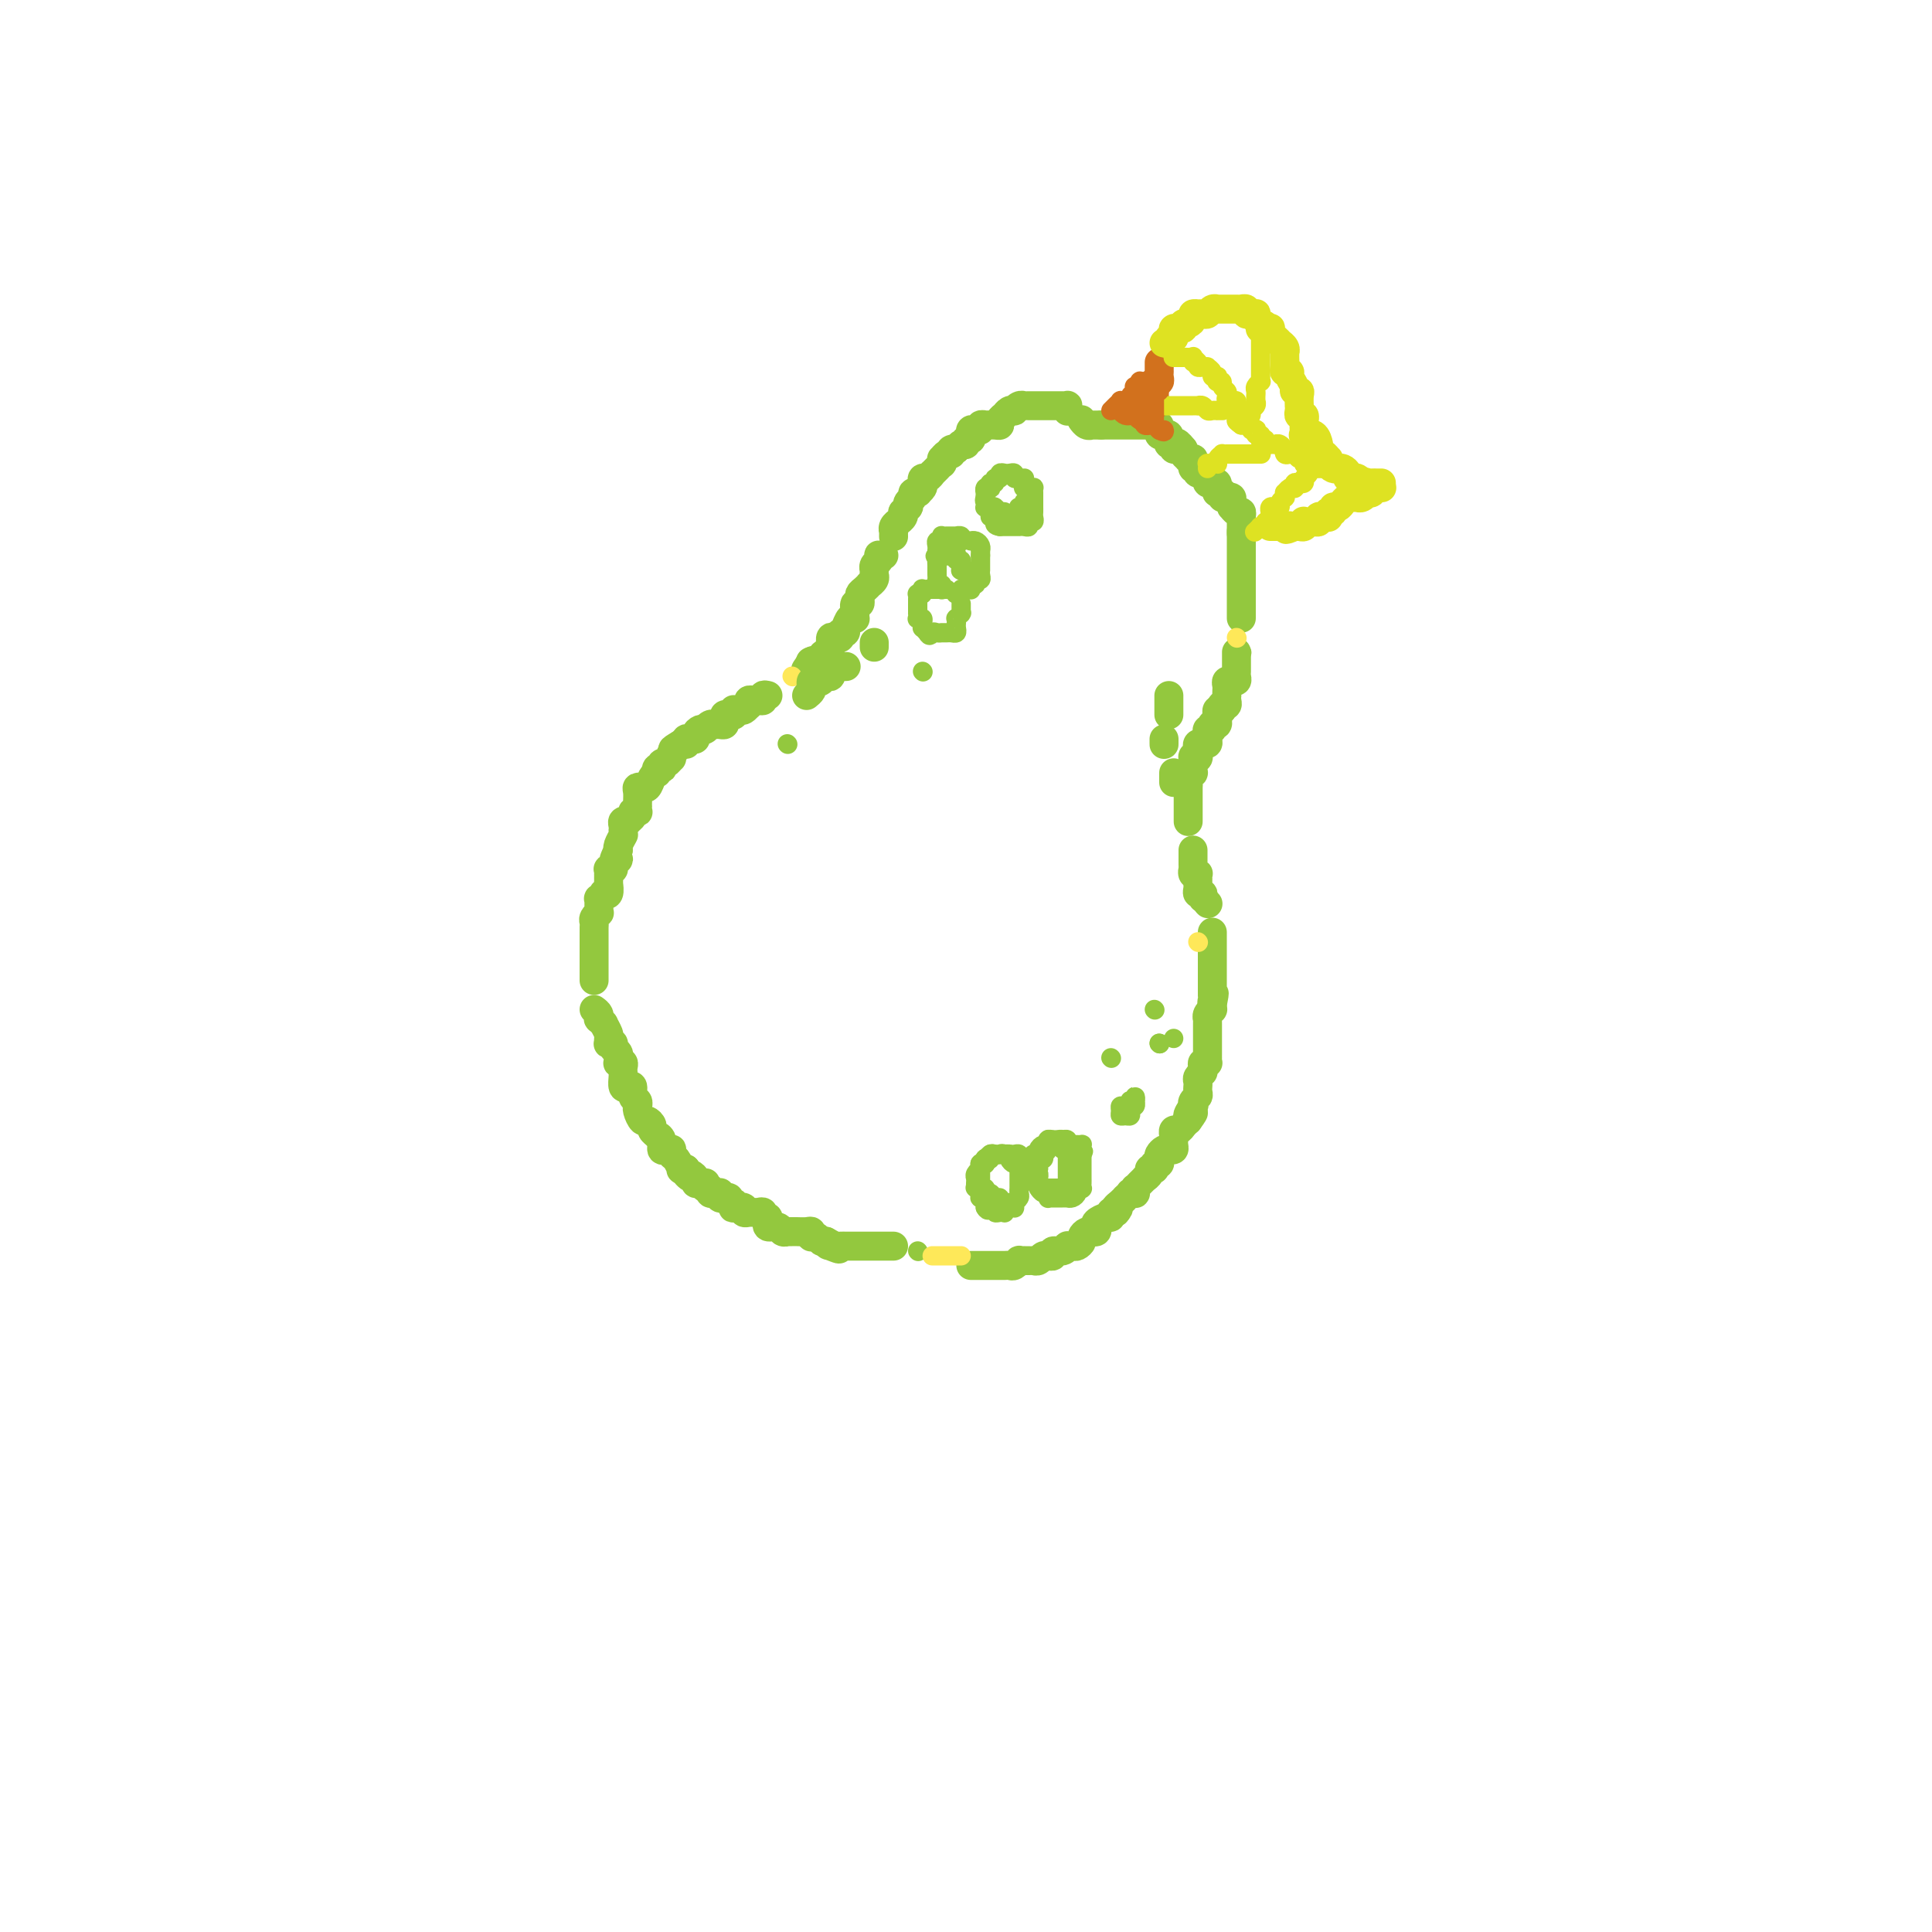 <svg viewBox='0 0 400 400' version='1.1' xmlns='http://www.w3.org/2000/svg' xmlns:xlink='http://www.w3.org/1999/xlink'><g fill='none' stroke='#93C83E' stroke-width='6' stroke-linecap='round' stroke-linejoin='round'><path d='M221,85c0.006,0.113 0.013,0.226 0,0c-0.013,-0.226 -0.045,-0.793 0,-1c0.045,-0.207 0.166,-0.056 0,0c-0.166,0.056 -0.619,0.015 -1,0c-0.381,-0.015 -0.690,-0.004 -1,0c-0.310,0.004 -0.622,0.001 -1,0c-0.378,-0.001 -0.822,-0.000 -1,0c-0.178,0.000 -0.090,0.000 0,0c0.090,-0.000 0.183,-0.000 0,0c-0.183,0.000 -0.640,0.000 -1,0c-0.360,-0.000 -0.622,-0.000 -1,0c-0.378,0.000 -0.871,0.000 -1,0c-0.129,-0.000 0.106,-0.001 0,0c-0.106,0.001 -0.554,0.004 -1,0c-0.446,-0.004 -0.889,-0.015 -1,0c-0.111,0.015 0.111,0.056 0,0c-0.111,-0.056 -0.555,-0.207 -1,0c-0.445,0.207 -0.890,0.774 -1,1c-0.110,0.226 0.115,0.112 0,0c-0.115,-0.112 -0.571,-0.224 -1,0c-0.429,0.224 -0.833,0.782 -1,1c-0.167,0.218 -0.099,0.097 0,0c0.099,-0.097 0.229,-0.170 0,0c-0.229,0.170 -0.818,0.581 -1,1c-0.182,0.419 0.042,0.844 0,1c-0.042,0.156 -0.350,0.042 -1,0c-0.650,-0.042 -1.642,-0.012 -2,0c-0.358,0.012 -0.081,0.007 0,0c0.081,-0.007 -0.034,-0.016 0,0c0.034,0.016 0.216,0.056 0,0c-0.216,-0.056 -0.829,-0.208 -1,0c-0.171,0.208 0.099,0.778 0,1c-0.099,0.222 -0.566,0.097 -1,0c-0.434,-0.097 -0.833,-0.166 -1,0c-0.167,0.166 -0.101,0.566 0,1c0.101,0.434 0.237,0.901 0,1c-0.237,0.099 -0.847,-0.171 -1,0c-0.153,0.171 0.151,0.782 0,1c-0.151,0.218 -0.759,0.044 -1,0c-0.241,-0.044 -0.117,0.041 0,0c0.117,-0.041 0.227,-0.207 0,0c-0.227,0.207 -0.792,0.786 -1,1c-0.208,0.214 -0.059,0.061 0,0c0.059,-0.061 0.030,-0.031 0,0'/><path d='M198,93c-1.940,1.172 -1.290,0.103 -1,0c0.290,-0.103 0.221,0.761 0,1c-0.221,0.239 -0.594,-0.147 -1,0c-0.406,0.147 -0.845,0.828 -1,1c-0.155,0.172 -0.026,-0.165 0,0c0.026,0.165 -0.049,0.833 0,1c0.049,0.167 0.224,-0.167 0,0c-0.224,0.167 -0.847,0.833 -1,1c-0.153,0.167 0.166,-0.166 0,0c-0.166,0.166 -0.815,0.832 -1,1c-0.185,0.168 0.095,-0.163 0,0c-0.095,0.163 -0.565,0.818 -1,1c-0.435,0.182 -0.835,-0.109 -1,0c-0.165,0.109 -0.096,0.618 0,1c0.096,0.382 0.218,0.637 0,1c-0.218,0.363 -0.775,0.832 -1,1c-0.225,0.168 -0.116,0.034 0,0c0.116,-0.034 0.241,0.034 0,0c-0.241,-0.034 -0.848,-0.168 -1,0c-0.152,0.168 0.152,0.637 0,1c-0.152,0.363 -0.759,0.618 -1,1c-0.241,0.382 -0.116,0.890 0,1c0.116,0.110 0.224,-0.177 0,0c-0.224,0.177 -0.778,0.818 -1,1c-0.222,0.182 -0.111,-0.096 0,0c0.111,0.096 0.222,0.564 0,1c-0.222,0.436 -0.777,0.839 -1,1c-0.223,0.161 -0.112,0.081 0,0c0.112,-0.081 0.226,-0.161 0,0c-0.226,0.161 -0.793,0.565 -1,1c-0.207,0.435 -0.056,0.901 0,1c0.056,0.099 0.015,-0.169 0,0c-0.015,0.169 -0.004,0.776 0,1c0.004,0.224 0.001,0.064 0,0c-0.001,-0.064 -0.001,-0.032 0,0'/><path d='M183,115c-0.415,0.025 -0.829,0.049 -1,0c-0.171,-0.049 -0.098,-0.172 0,0c0.098,0.172 0.222,0.638 0,1c-0.222,0.362 -0.792,0.619 -1,1c-0.208,0.381 -0.056,0.886 0,1c0.056,0.114 0.016,-0.163 0,0c-0.016,0.163 -0.008,0.766 0,1c0.008,0.234 0.017,0.100 0,0c-0.017,-0.100 -0.060,-0.167 0,0c0.060,0.167 0.223,0.569 0,1c-0.223,0.431 -0.830,0.890 -1,1c-0.170,0.110 0.098,-0.128 0,0c-0.098,0.128 -0.562,0.622 -1,1c-0.438,0.378 -0.848,0.642 -1,1c-0.152,0.358 -0.044,0.812 0,1c0.044,0.188 0.026,0.109 0,0c-0.026,-0.109 -0.060,-0.250 0,0c0.060,0.250 0.213,0.891 0,1c-0.213,0.109 -0.792,-0.313 -1,0c-0.208,0.313 -0.045,1.360 0,2c0.045,0.640 -0.027,0.874 0,1c0.027,0.126 0.152,0.143 0,0c-0.152,-0.143 -0.581,-0.446 -1,0c-0.419,0.446 -0.830,1.640 -1,2c-0.170,0.360 -0.101,-0.113 0,0c0.101,0.113 0.234,0.814 0,1c-0.234,0.186 -0.833,-0.142 -1,0c-0.167,0.142 0.099,0.755 0,1c-0.099,0.245 -0.562,0.122 -1,0c-0.438,-0.122 -0.850,-0.243 -1,0c-0.150,0.243 -0.040,0.849 0,1c0.040,0.151 0.008,-0.153 0,0c-0.008,0.153 0.008,0.762 0,1c-0.008,0.238 -0.039,0.106 0,0c0.039,-0.106 0.147,-0.186 0,0c-0.147,0.186 -0.548,0.638 -1,1c-0.452,0.362 -0.956,0.633 -1,1c-0.044,0.367 0.373,0.830 0,1c-0.373,0.170 -1.535,0.049 -2,0c-0.465,-0.049 -0.232,-0.024 0,0'/><path d='M168,137c-2.337,3.359 -0.678,0.756 0,0c0.678,-0.756 0.375,0.335 0,1c-0.375,0.665 -0.821,0.904 -1,1c-0.179,0.096 -0.089,0.048 0,0'/><path d='M159,144c-0.447,-0.114 -0.894,-0.228 -1,0c-0.106,0.228 0.129,0.797 0,1c-0.129,0.203 -0.623,0.041 -1,0c-0.377,-0.041 -0.636,0.041 -1,0c-0.364,-0.041 -0.833,-0.203 -1,0c-0.167,0.203 -0.034,0.772 0,1c0.034,0.228 -0.033,0.114 0,0c0.033,-0.114 0.166,-0.228 0,0c-0.166,0.228 -0.632,0.797 -1,1c-0.368,0.203 -0.637,0.041 -1,0c-0.363,-0.041 -0.819,0.041 -1,0c-0.181,-0.041 -0.087,-0.204 0,0c0.087,0.204 0.168,0.776 0,1c-0.168,0.224 -0.584,0.098 -1,0c-0.416,-0.098 -0.834,-0.170 -1,0c-0.166,0.170 -0.082,0.582 0,1c0.082,0.418 0.163,0.843 0,1c-0.163,0.157 -0.569,0.046 -1,0c-0.431,-0.046 -0.886,-0.026 -1,0c-0.114,0.026 0.114,0.060 0,0c-0.114,-0.060 -0.569,-0.213 -1,0c-0.431,0.213 -0.837,0.792 -1,1c-0.163,0.208 -0.081,0.045 0,0c0.081,-0.045 0.163,0.027 0,0c-0.163,-0.027 -0.569,-0.152 -1,0c-0.431,0.152 -0.886,0.580 -1,1c-0.114,0.420 0.114,0.830 0,1c-0.114,0.170 -0.570,0.098 -1,0c-0.430,-0.098 -0.833,-0.222 -1,0c-0.167,0.222 -0.096,0.792 0,1c0.096,0.208 0.218,0.056 0,0c-0.218,-0.056 -0.777,-0.016 -1,0c-0.223,0.016 -0.112,0.008 0,0'/><path d='M141,154c-2.951,1.730 -1.329,1.056 -1,1c0.329,-0.056 -0.633,0.506 -1,1c-0.367,0.494 -0.137,0.921 0,1c0.137,0.079 0.181,-0.189 0,0c-0.181,0.189 -0.588,0.834 -1,1c-0.412,0.166 -0.829,-0.148 -1,0c-0.171,0.148 -0.098,0.757 0,1c0.098,0.243 0.219,0.119 0,0c-0.219,-0.119 -0.779,-0.235 -1,0c-0.221,0.235 -0.102,0.819 0,1c0.102,0.181 0.186,-0.042 0,0c-0.186,0.042 -0.642,0.351 -1,1c-0.358,0.649 -0.618,1.640 -1,2c-0.382,0.360 -0.887,0.089 -1,0c-0.113,-0.089 0.166,0.005 0,0c-0.166,-0.005 -0.776,-0.107 -1,0c-0.224,0.107 -0.060,0.425 0,1c0.060,0.575 0.017,1.408 0,2c-0.017,0.592 -0.009,0.942 0,1c0.009,0.058 0.017,-0.178 0,0c-0.017,0.178 -0.061,0.769 0,1c0.061,0.231 0.228,0.100 0,0c-0.228,-0.100 -0.849,-0.171 -1,0c-0.151,0.171 0.170,0.584 0,1c-0.170,0.416 -0.830,0.833 -1,1c-0.170,0.167 0.151,0.082 0,0c-0.151,-0.082 -0.772,-0.162 -1,0c-0.228,0.162 -0.061,0.566 0,1c0.061,0.434 0.017,0.899 0,1c-0.017,0.101 -0.008,-0.163 0,0c0.008,0.163 0.016,0.751 0,1c-0.016,0.249 -0.057,0.158 0,0c0.057,-0.158 0.211,-0.382 0,0c-0.211,0.382 -0.789,1.370 -1,2c-0.211,0.630 -0.057,0.900 0,1c0.057,0.100 0.016,0.028 0,0c-0.016,-0.028 -0.008,-0.014 0,0'/><path d='M128,176c-1.946,3.812 -0.311,2.341 0,2c0.311,-0.341 -0.701,0.449 -1,1c-0.299,0.551 0.116,0.865 0,1c-0.116,0.135 -0.763,0.091 -1,0c-0.237,-0.091 -0.063,-0.230 0,0c0.063,0.230 0.017,0.830 0,1c-0.017,0.170 -0.003,-0.091 0,0c0.003,0.091 -0.003,0.532 0,1c0.003,0.468 0.016,0.961 0,1c-0.016,0.039 -0.061,-0.378 0,0c0.061,0.378 0.226,1.550 0,2c-0.226,0.450 -0.845,0.176 -1,0c-0.155,-0.176 0.155,-0.255 0,0c-0.155,0.255 -0.774,0.843 -1,1c-0.226,0.157 -0.060,-0.116 0,0c0.060,0.116 0.012,0.623 0,1c-0.012,0.377 0.011,0.626 0,1c-0.011,0.374 -0.055,0.873 0,1c0.055,0.127 0.211,-0.120 0,0c-0.211,0.120 -0.789,0.605 -1,1c-0.211,0.395 -0.057,0.698 0,1c0.057,0.302 0.015,0.602 0,1c-0.015,0.398 -0.004,0.895 0,1c0.004,0.105 0.001,-0.180 0,0c-0.001,0.180 -0.000,0.827 0,1c0.000,0.173 0.000,-0.126 0,0c-0.000,0.126 -0.000,0.678 0,1c0.000,0.322 0.000,0.415 0,1c-0.000,0.585 -0.000,1.662 0,2c0.000,0.338 0.000,-0.064 0,0c-0.000,0.064 -0.000,0.595 0,1c0.000,0.405 0.000,0.683 0,1c-0.000,0.317 -0.000,0.673 0,1c0.000,0.327 0.000,0.623 0,1c-0.000,0.377 -0.000,0.833 0,1c0.000,0.167 0.000,0.045 0,0c-0.000,-0.045 -0.000,-0.013 0,0c0.000,0.013 0.000,0.006 0,0'/><path d='M123,209c0.414,0.300 0.828,0.600 1,1c0.172,0.400 0.102,0.898 0,1c-0.102,0.102 -0.238,-0.194 0,0c0.238,0.194 0.849,0.879 1,1c0.151,0.121 -0.157,-0.321 0,0c0.157,0.321 0.778,1.406 1,2c0.222,0.594 0.044,0.698 0,1c-0.044,0.302 0.044,0.802 0,1c-0.044,0.198 -0.222,0.096 0,0c0.222,-0.096 0.844,-0.184 1,0c0.156,0.184 -0.154,0.642 0,1c0.154,0.358 0.772,0.618 1,1c0.228,0.382 0.065,0.886 0,1c-0.065,0.114 -0.031,-0.163 0,0c0.031,0.163 0.061,0.765 0,1c-0.061,0.235 -0.212,0.103 0,0c0.212,-0.103 0.788,-0.178 1,0c0.212,0.178 0.059,0.608 0,1c-0.059,0.392 -0.026,0.744 0,1c0.026,0.256 0.044,0.415 0,1c-0.044,0.585 -0.152,1.595 0,2c0.152,0.405 0.562,0.203 1,0c0.438,-0.203 0.902,-0.409 1,0c0.098,0.409 -0.171,1.432 0,2c0.171,0.568 0.781,0.682 1,1c0.219,0.318 0.047,0.841 0,1c-0.047,0.159 0.030,-0.045 0,0c-0.030,0.045 -0.167,0.341 0,1c0.167,0.659 0.637,1.683 1,2c0.363,0.317 0.618,-0.073 1,0c0.382,0.073 0.891,0.610 1,1c0.109,0.390 -0.182,0.634 0,1c0.182,0.366 0.836,0.854 1,1c0.164,0.146 -0.163,-0.052 0,0c0.163,0.052 0.814,0.353 1,1c0.186,0.647 -0.095,1.641 0,2c0.095,0.359 0.564,0.084 1,0c0.436,-0.084 0.839,0.024 1,0c0.161,-0.024 0.081,-0.178 0,0c-0.081,0.178 -0.162,0.689 0,1c0.162,0.311 0.565,0.423 1,1c0.435,0.577 0.900,1.619 1,2c0.100,0.381 -0.165,0.103 0,0c0.165,-0.103 0.762,-0.029 1,0c0.238,0.029 0.119,0.015 0,0'/><path d='M142,242c1.968,2.868 0.386,1.539 0,1c-0.386,-0.539 0.422,-0.288 1,0c0.578,0.288 0.926,0.612 1,1c0.074,0.388 -0.125,0.840 0,1c0.125,0.160 0.573,0.028 1,0c0.427,-0.028 0.832,0.049 1,0c0.168,-0.049 0.100,-0.223 0,0c-0.100,0.223 -0.233,0.845 0,1c0.233,0.155 0.833,-0.156 1,0c0.167,0.156 -0.100,0.778 0,1c0.100,0.222 0.566,0.046 1,0c0.434,-0.046 0.834,0.040 1,0c0.166,-0.040 0.096,-0.207 0,0c-0.096,0.207 -0.218,0.786 0,1c0.218,0.214 0.775,0.061 1,0c0.225,-0.061 0.116,-0.031 0,0c-0.116,0.031 -0.241,0.065 0,0c0.241,-0.065 0.847,-0.227 1,0c0.153,0.227 -0.147,0.845 0,1c0.147,0.155 0.742,-0.151 1,0c0.258,0.151 0.178,0.758 0,1c-0.178,0.242 -0.455,0.117 0,0c0.455,-0.117 1.642,-0.228 2,0c0.358,0.228 -0.112,0.793 0,1c0.112,0.207 0.804,0.054 1,0c0.196,-0.054 -0.106,-0.010 0,0c0.106,0.010 0.621,-0.012 1,0c0.379,0.012 0.623,0.060 1,0c0.377,-0.060 0.886,-0.227 1,0c0.114,0.227 -0.167,0.850 0,1c0.167,0.150 0.784,-0.171 1,0c0.216,0.171 0.032,0.834 0,1c-0.032,0.166 0.086,-0.166 0,0c-0.086,0.166 -0.378,0.829 0,1c0.378,0.171 1.424,-0.150 2,0c0.576,0.150 0.680,0.772 1,1c0.320,0.228 0.854,0.061 1,0c0.146,-0.061 -0.098,-0.016 0,0c0.098,0.016 0.538,0.003 1,0c0.462,-0.003 0.947,0.003 1,0c0.053,-0.003 -0.326,-0.015 0,0c0.326,0.015 1.358,0.055 2,0c0.642,-0.055 0.893,-0.207 1,0c0.107,0.207 0.070,0.774 0,1c-0.070,0.226 -0.173,0.112 0,0c0.173,-0.112 0.624,-0.223 1,0c0.376,0.223 0.679,0.778 1,1c0.321,0.222 0.661,0.111 1,0'/><path d='M171,257c4.741,2.547 2.093,1.415 1,1c-1.093,-0.415 -0.630,-0.111 0,0c0.630,0.111 1.427,0.030 2,0c0.573,-0.030 0.924,-0.008 1,0c0.076,0.008 -0.121,0.002 0,0c0.121,-0.002 0.561,-0.001 1,0c0.439,0.001 0.878,0.000 1,0c0.122,-0.000 -0.072,-0.000 0,0c0.072,0.000 0.411,0.000 1,0c0.589,-0.000 1.429,-0.000 2,0c0.571,0.000 0.874,0.000 1,0c0.126,-0.000 0.075,-0.000 0,0c-0.075,0.000 -0.174,0.000 0,0c0.174,-0.000 0.621,-0.000 1,0c0.379,0.000 0.690,0.000 1,0c0.310,-0.000 0.619,-0.000 1,0c0.381,0.000 0.833,0.000 1,0c0.167,-0.000 0.048,-0.000 0,0c-0.048,0.000 -0.024,0.000 0,0'/><path d='M201,262c0.300,0.000 0.601,0.000 1,0c0.399,-0.000 0.897,-0.000 1,0c0.103,0.000 -0.189,0.000 0,0c0.189,-0.000 0.860,-0.000 1,0c0.140,0.000 -0.250,0.000 0,0c0.250,-0.000 1.142,-0.000 2,0c0.858,0.000 1.683,0.001 2,0c0.317,-0.001 0.128,-0.004 0,0c-0.128,0.004 -0.193,0.015 0,0c0.193,-0.015 0.644,-0.057 1,0c0.356,0.057 0.616,0.211 1,0c0.384,-0.211 0.890,-0.789 1,-1c0.110,-0.211 -0.177,-0.057 0,0c0.177,0.057 0.817,0.015 1,0c0.183,-0.015 -0.092,-0.003 0,0c0.092,0.003 0.549,-0.003 1,0c0.451,0.003 0.895,0.015 1,0c0.105,-0.015 -0.131,-0.057 0,0c0.131,0.057 0.628,0.212 1,0c0.372,-0.212 0.620,-0.793 1,-1c0.380,-0.207 0.893,-0.040 1,0c0.107,0.040 -0.192,-0.046 0,0c0.192,0.046 0.874,0.222 1,0c0.126,-0.222 -0.303,-0.844 0,-1c0.303,-0.156 1.338,0.155 2,0c0.662,-0.155 0.952,-0.777 1,-1c0.048,-0.223 -0.146,-0.049 0,0c0.146,0.049 0.630,-0.029 1,0c0.370,0.029 0.625,0.166 1,0c0.375,-0.166 0.870,-0.633 1,-1c0.130,-0.367 -0.105,-0.633 0,-1c0.105,-0.367 0.550,-0.833 1,-1c0.450,-0.167 0.903,-0.033 1,0c0.097,0.033 -0.164,-0.034 0,0c0.164,0.034 0.752,0.168 1,0c0.248,-0.168 0.158,-0.637 0,-1c-0.158,-0.363 -0.382,-0.619 0,-1c0.382,-0.381 1.370,-0.887 2,-1c0.630,-0.113 0.904,0.166 1,0c0.096,-0.166 0.015,-0.776 0,-1c-0.015,-0.224 0.034,-0.060 0,0c-0.034,0.060 -0.153,0.017 0,0c0.153,-0.017 0.576,-0.009 1,0'/><path d='M231,251c1.194,-1.266 0.180,-0.932 0,-1c-0.180,-0.068 0.472,-0.540 1,-1c0.528,-0.460 0.930,-0.908 1,-1c0.070,-0.092 -0.191,0.173 0,0c0.191,-0.173 0.836,-0.782 1,-1c0.164,-0.218 -0.153,-0.043 0,0c0.153,0.043 0.777,-0.045 1,0c0.223,0.045 0.045,0.223 0,0c-0.045,-0.223 0.045,-0.848 0,-1c-0.045,-0.152 -0.223,0.170 0,0c0.223,-0.170 0.848,-0.833 1,-1c0.152,-0.167 -0.171,0.162 0,0c0.171,-0.162 0.834,-0.814 1,-1c0.166,-0.186 -0.166,0.094 0,0c0.166,-0.094 0.829,-0.561 1,-1c0.171,-0.439 -0.150,-0.849 0,-1c0.150,-0.151 0.771,-0.045 1,0c0.229,0.045 0.065,0.027 0,0c-0.065,-0.027 -0.031,-0.063 0,0c0.031,0.063 0.060,0.224 0,0c-0.060,-0.224 -0.209,-0.834 0,-1c0.209,-0.166 0.777,0.113 1,0c0.223,-0.113 0.102,-0.618 0,-1c-0.102,-0.382 -0.185,-0.641 0,-1c0.185,-0.359 0.638,-0.818 1,-1c0.362,-0.182 0.633,-0.086 1,0c0.367,0.086 0.830,0.163 1,0c0.170,-0.163 0.046,-0.564 0,-1c-0.046,-0.436 -0.013,-0.905 0,-1c0.013,-0.095 0.007,0.186 0,0c-0.007,-0.186 -0.013,-0.837 0,-1c0.013,-0.163 0.046,0.163 0,0c-0.046,-0.163 -0.170,-0.814 0,-1c0.170,-0.186 0.633,0.095 1,0c0.367,-0.095 0.637,-0.564 1,-1c0.363,-0.436 0.818,-0.839 1,-1c0.182,-0.161 0.091,-0.081 0,0'/><path d='M246,232c2.261,-3.041 0.413,-1.144 0,-1c-0.413,0.144 0.607,-1.467 1,-2c0.393,-0.533 0.158,0.011 0,0c-0.158,-0.011 -0.238,-0.578 0,-1c0.238,-0.422 0.796,-0.701 1,-1c0.204,-0.299 0.055,-0.619 0,-1c-0.055,-0.381 -0.016,-0.823 0,-1c0.016,-0.177 0.008,-0.090 0,0c-0.008,0.090 -0.016,0.183 0,0c0.016,-0.183 0.057,-0.640 0,-1c-0.057,-0.360 -0.212,-0.622 0,-1c0.212,-0.378 0.793,-0.872 1,-1c0.207,-0.128 0.041,0.110 0,0c-0.041,-0.110 0.041,-0.569 0,-1c-0.041,-0.431 -0.207,-0.833 0,-1c0.207,-0.167 0.788,-0.100 1,0c0.212,0.100 0.057,0.234 0,0c-0.057,-0.234 -0.015,-0.837 0,-1c0.015,-0.163 0.004,0.114 0,0c-0.004,-0.114 -0.001,-0.618 0,-1c0.001,-0.382 0.000,-0.641 0,-1c-0.000,-0.359 -0.000,-0.818 0,-1c0.000,-0.182 0.000,-0.086 0,0c-0.000,0.086 -0.000,0.164 0,0c0.000,-0.164 -0.000,-0.570 0,-1c0.000,-0.430 0.000,-0.885 0,-1c-0.000,-0.115 -0.000,0.109 0,0c0.000,-0.109 0.000,-0.550 0,-1c-0.000,-0.450 -0.001,-0.908 0,-1c0.001,-0.092 0.004,0.182 0,0c-0.004,-0.182 -0.015,-0.818 0,-1c0.015,-0.182 0.057,0.092 0,0c-0.057,-0.092 -0.211,-0.550 0,-1c0.211,-0.450 0.788,-0.890 1,-1c0.212,-0.110 0.061,0.112 0,0c-0.061,-0.112 -0.030,-0.556 0,-1'/><path d='M251,208c0.774,-3.957 0.207,-1.848 0,-1c-0.207,0.848 -0.056,0.435 0,0c0.056,-0.435 0.015,-0.891 0,-1c-0.015,-0.109 -0.004,0.128 0,0c0.004,-0.128 0.001,-0.622 0,-1c-0.001,-0.378 -0.000,-0.640 0,-1c0.000,-0.360 0.000,-0.817 0,-1c-0.000,-0.183 -0.000,-0.090 0,0c0.000,0.090 0.000,0.178 0,0c-0.000,-0.178 -0.000,-0.621 0,-1c0.000,-0.379 0.000,-0.694 0,-1c-0.000,-0.306 -0.000,-0.603 0,-1c0.000,-0.397 0.000,-0.894 0,-1c-0.000,-0.106 -0.000,0.178 0,0c0.000,-0.178 0.000,-0.817 0,-1c-0.000,-0.183 -0.000,0.092 0,0c0.000,-0.092 0.000,-0.549 0,-1c-0.000,-0.451 -0.000,-0.895 0,-1c0.000,-0.105 0.000,0.129 0,0c-0.000,-0.129 -0.000,-0.622 0,-1c0.000,-0.378 0.000,-0.640 0,-1c-0.000,-0.360 -0.000,-0.817 0,-1c0.000,-0.183 0.000,-0.091 0,0'/><path d='M249,186c0.113,-0.444 0.227,-0.888 0,-1c-0.227,-0.112 -0.793,0.110 -1,0c-0.207,-0.110 -0.055,-0.550 0,-1c0.055,-0.450 0.015,-0.909 0,-1c-0.015,-0.091 -0.003,0.186 0,0c0.003,-0.186 -0.003,-0.833 0,-1c0.003,-0.167 0.015,0.148 0,0c-0.015,-0.148 -0.057,-0.757 0,-1c0.057,-0.243 0.211,-0.120 0,0c-0.211,0.120 -0.789,0.239 -1,0c-0.211,-0.239 -0.057,-0.834 0,-1c0.057,-0.166 0.015,0.096 0,0c-0.015,-0.096 -0.004,-0.551 0,-1c0.004,-0.449 0.001,-0.891 0,-1c-0.001,-0.109 -0.000,0.115 0,0c0.000,-0.115 0.000,-0.569 0,-1c-0.000,-0.431 -0.000,-0.837 0,-1c0.000,-0.163 0.000,-0.081 0,0'/><path d='M246,170c0.000,0.081 0.000,0.161 0,0c-0.000,-0.161 -0.000,-0.564 0,-1c0.000,-0.436 0.000,-0.904 0,-1c-0.000,-0.096 -0.000,0.182 0,0c0.000,-0.182 0.000,-0.822 0,-1c-0.000,-0.178 -0.000,0.106 0,0c0.000,-0.106 0.000,-0.603 0,-1c-0.000,-0.397 -0.000,-0.694 0,-1c0.000,-0.306 0.000,-0.621 0,-1c-0.000,-0.379 -0.001,-0.822 0,-1c0.001,-0.178 0.004,-0.090 0,0c-0.004,0.090 -0.015,0.183 0,0c0.015,-0.183 0.057,-0.641 0,-1c-0.057,-0.359 -0.211,-0.617 0,-1c0.211,-0.383 0.789,-0.890 1,-1c0.211,-0.110 0.057,0.177 0,0c-0.057,-0.177 -0.015,-0.817 0,-1c0.015,-0.183 0.004,0.091 0,0c-0.004,-0.091 -0.002,-0.545 0,-1'/><path d='M247,158c0.094,-2.094 -0.171,-1.331 0,-1c0.171,0.331 0.777,0.228 1,0c0.223,-0.228 0.064,-0.583 0,-1c-0.064,-0.417 -0.032,-0.897 0,-1c0.032,-0.103 0.065,0.169 0,0c-0.065,-0.169 -0.228,-0.780 0,-1c0.228,-0.220 0.846,-0.049 1,0c0.154,0.049 -0.154,-0.024 0,0c0.154,0.024 0.772,0.146 1,0c0.228,-0.146 0.065,-0.560 0,-1c-0.065,-0.440 -0.032,-0.906 0,-1c0.032,-0.094 0.061,0.185 0,0c-0.061,-0.185 -0.214,-0.835 0,-1c0.214,-0.165 0.793,0.153 1,0c0.207,-0.153 0.041,-0.777 0,-1c-0.041,-0.223 0.041,-0.045 0,0c-0.041,0.045 -0.207,-0.043 0,0c0.207,0.043 0.787,0.218 1,0c0.213,-0.218 0.060,-0.829 0,-1c-0.060,-0.171 -0.026,0.099 0,0c0.026,-0.099 0.046,-0.565 0,-1c-0.046,-0.435 -0.156,-0.839 0,-1c0.156,-0.161 0.578,-0.081 1,0'/><path d='M253,147c0.929,-1.641 0.253,-0.243 0,0c-0.253,0.243 -0.082,-0.670 0,-1c0.082,-0.330 0.074,-0.078 0,0c-0.074,0.078 -0.216,-0.017 0,0c0.216,0.017 0.790,0.145 1,0c0.210,-0.145 0.057,-0.563 0,-1c-0.057,-0.437 -0.016,-0.891 0,-1c0.016,-0.109 0.008,0.129 0,0c-0.008,-0.129 -0.016,-0.623 0,-1c0.016,-0.377 0.056,-0.637 0,-1c-0.056,-0.363 -0.207,-0.828 0,-1c0.207,-0.172 0.774,-0.049 1,0c0.226,0.049 0.113,0.024 0,0c-0.113,-0.024 -0.226,-0.048 0,0c0.226,0.048 0.793,0.167 1,0c0.207,-0.167 0.056,-0.619 0,-1c-0.056,-0.381 -0.015,-0.690 0,-1c0.015,-0.310 0.004,-0.622 0,-1c-0.004,-0.378 -0.001,-0.823 0,-1c0.001,-0.177 0.000,-0.086 0,0c-0.000,0.086 -0.000,0.167 0,0c0.000,-0.167 0.000,-0.584 0,-1c-0.000,-0.416 -0.000,-0.833 0,-1c0.000,-0.167 0.000,-0.083 0,0'/><path d='M257,128c0.000,-0.332 0.000,-0.663 0,-1c0.000,-0.337 0.000,-0.678 0,-1c0.000,-0.322 0.000,-0.625 0,-1c0.000,-0.375 0.000,-0.821 0,-1c0.000,-0.179 0.000,-0.090 0,0c0.000,0.090 0.000,0.183 0,0c0.000,-0.183 0.000,-0.640 0,-1c0.000,-0.360 0.000,-0.622 0,-1c0.000,-0.378 0.000,-0.871 0,-1c0.000,-0.129 0.000,0.105 0,0c0.000,-0.105 0.000,-0.549 0,-1c0.000,-0.451 0.000,-0.908 0,-1c0.000,-0.092 0.000,0.183 0,0c0.000,-0.183 0.000,-0.823 0,-1c0.000,-0.177 0.000,0.110 0,0c0.000,-0.110 0.000,-0.617 0,-1c0.000,-0.383 0.000,-0.641 0,-1c0.000,-0.359 0.000,-0.817 0,-1c0.000,-0.183 0.000,-0.090 0,0c0.000,0.090 0.000,0.178 0,0c0.000,-0.178 0.000,-0.621 0,-1c0.000,-0.379 0.000,-0.693 0,-1c0.000,-0.307 0.000,-0.608 0,-1c0.000,-0.392 0.000,-0.875 0,-1c0.000,-0.125 0.000,0.107 0,0c0.000,-0.107 0.000,-0.554 0,-1'/><path d='M257,110c-0.000,-2.818 -0.000,-0.863 0,0c0.000,0.863 0.001,0.634 0,0c-0.001,-0.634 -0.003,-1.671 0,-2c0.003,-0.329 0.011,0.052 0,0c-0.011,-0.052 -0.041,-0.535 0,-1c0.041,-0.465 0.154,-0.912 0,-1c-0.154,-0.088 -0.577,0.183 -1,0c-0.423,-0.183 -0.848,-0.820 -1,-1c-0.152,-0.180 -0.030,0.096 0,0c0.030,-0.096 -0.031,-0.565 0,-1c0.031,-0.435 0.153,-0.834 0,-1c-0.153,-0.166 -0.581,-0.097 -1,0c-0.419,0.097 -0.830,0.222 -1,0c-0.170,-0.222 -0.098,-0.791 0,-1c0.098,-0.209 0.222,-0.059 0,0c-0.222,0.059 -0.791,0.026 -1,0c-0.209,-0.026 -0.059,-0.046 0,0c0.059,0.046 0.026,0.157 0,0c-0.026,-0.157 -0.046,-0.581 0,-1c0.046,-0.419 0.158,-0.834 0,-1c-0.158,-0.166 -0.586,-0.082 -1,0c-0.414,0.082 -0.815,0.162 -1,0c-0.185,-0.162 -0.154,-0.565 0,-1c0.154,-0.435 0.430,-0.900 0,-1c-0.430,-0.100 -1.565,0.167 -2,0c-0.435,-0.167 -0.169,-0.766 0,-1c0.169,-0.234 0.243,-0.101 0,0c-0.243,0.101 -0.801,0.170 -1,0c-0.199,-0.170 -0.038,-0.581 0,-1c0.038,-0.419 -0.046,-0.847 0,-1c0.046,-0.153 0.222,-0.030 0,0c-0.222,0.030 -0.843,-0.033 -1,0c-0.157,0.033 0.150,0.163 0,0c-0.150,-0.163 -0.757,-0.618 -1,-1c-0.243,-0.382 -0.121,-0.691 0,-1'/><path d='M245,93c-2.099,-2.626 -1.347,-0.689 -1,0c0.347,0.689 0.290,0.132 0,0c-0.290,-0.132 -0.814,0.162 -1,0c-0.186,-0.162 -0.036,-0.778 0,-1c0.036,-0.222 -0.042,-0.049 0,0c0.042,0.049 0.205,-0.026 0,0c-0.205,0.026 -0.777,0.152 -1,0c-0.223,-0.152 -0.098,-0.581 0,-1c0.098,-0.419 0.170,-0.829 0,-1c-0.170,-0.171 -0.580,-0.102 -1,0c-0.420,0.102 -0.848,0.238 -1,0c-0.152,-0.238 -0.026,-0.848 0,-1c0.026,-0.152 -0.048,0.155 0,0c0.048,-0.155 0.219,-0.774 0,-1c-0.219,-0.226 -0.829,-0.061 -1,0c-0.171,0.061 0.095,0.016 0,0c-0.095,-0.016 -0.551,-0.004 -1,0c-0.449,0.004 -0.890,0.001 -1,0c-0.110,-0.001 0.110,-0.000 0,0c-0.110,0.000 -0.551,0.000 -1,0c-0.449,-0.000 -0.908,-0.000 -1,0c-0.092,0.000 0.183,0.000 0,0c-0.183,-0.000 -0.822,-0.000 -1,0c-0.178,0.000 0.106,0.000 0,0c-0.106,-0.000 -0.603,-0.000 -1,0c-0.397,0.000 -0.694,0.000 -1,0c-0.306,-0.000 -0.621,-0.000 -1,0c-0.379,0.000 -0.823,0.000 -1,0c-0.177,-0.000 -0.089,-0.000 0,0c0.089,0.000 0.178,0.000 0,0c-0.178,-0.000 -0.622,-0.000 -1,0c-0.378,0.000 -0.689,0.000 -1,0'/><path d='M228,88c-1.791,0.000 -1.267,0.001 -1,0c0.267,-0.001 0.278,-0.004 0,0c-0.278,0.004 -0.845,0.015 -1,0c-0.155,-0.015 0.103,-0.056 0,0c-0.103,0.056 -0.566,0.207 -1,0c-0.434,-0.207 -0.838,-0.774 -1,-1c-0.162,-0.226 -0.081,-0.113 0,0'/></g>
<g fill='none' stroke='#D2711D' stroke-width='6' stroke-linecap='round' stroke-linejoin='round'><path d='M240,75c0.001,0.839 0.001,1.679 0,2c-0.001,0.321 -0.004,0.124 0,0c0.004,-0.124 0.015,-0.174 0,0c-0.015,0.174 -0.057,0.572 0,1c0.057,0.428 0.211,0.885 0,1c-0.211,0.115 -0.789,-0.114 -1,0c-0.211,0.114 -0.057,0.570 0,1c0.057,0.430 0.015,0.832 0,1c-0.015,0.168 -0.004,0.100 0,0c0.004,-0.100 0.002,-0.233 0,0c-0.002,0.233 -0.004,0.833 0,1c0.004,0.167 0.015,-0.099 0,0c-0.015,0.099 -0.057,0.562 0,1c0.057,0.438 0.211,0.849 0,1c-0.211,0.151 -0.788,0.041 -1,0c-0.212,-0.041 -0.061,-0.012 0,0c0.061,0.012 0.030,0.006 0,0'/><path d='M237,80c0.008,0.422 0.016,0.844 0,1c-0.016,0.156 -0.056,0.044 0,0c0.056,-0.044 0.207,-0.022 0,0c-0.207,0.022 -0.774,0.043 -1,0c-0.226,-0.043 -0.113,-0.151 0,0c0.113,0.151 0.226,0.562 0,1c-0.226,0.438 -0.793,0.902 -1,1c-0.207,0.098 -0.056,-0.170 0,0c0.056,0.170 0.015,0.776 0,1c-0.015,0.224 -0.004,0.064 0,0c0.004,-0.064 0.002,-0.032 0,0'/></g>
<g fill='none' stroke='#DEE222' stroke-width='6' stroke-linecap='round' stroke-linejoin='round'><path d='M241,71c0.452,0.119 0.905,0.238 1,0c0.095,-0.238 -0.167,-0.834 0,-1c0.167,-0.166 0.762,0.099 1,0c0.238,-0.099 0.120,-0.561 0,-1c-0.120,-0.439 -0.243,-0.854 0,-1c0.243,-0.146 0.852,-0.024 1,0c0.148,0.024 -0.167,-0.049 0,0c0.167,0.049 0.814,0.220 1,0c0.186,-0.220 -0.090,-0.829 0,-1c0.090,-0.171 0.545,0.098 1,0c0.455,-0.098 0.909,-0.562 1,-1c0.091,-0.438 -0.183,-0.848 0,-1c0.183,-0.152 0.822,-0.044 1,0c0.178,0.044 -0.106,0.026 0,0c0.106,-0.026 0.602,-0.060 1,0c0.398,0.060 0.699,0.212 1,0c0.301,-0.212 0.602,-0.789 1,-1c0.398,-0.211 0.894,-0.057 1,0c0.106,0.057 -0.179,0.015 0,0c0.179,-0.015 0.821,-0.004 1,0c0.179,0.004 -0.106,0.001 0,0c0.106,-0.001 0.602,0.000 1,0c0.398,-0.000 0.699,-0.001 1,0c0.301,0.001 0.602,0.004 1,0c0.398,-0.004 0.894,-0.015 1,0c0.106,0.015 -0.178,0.057 0,0c0.178,-0.057 0.819,-0.212 1,0c0.181,0.212 -0.096,0.792 0,1c0.096,0.208 0.565,0.045 1,0c0.435,-0.045 0.835,0.026 1,0c0.165,-0.026 0.096,-0.151 0,0c-0.096,0.151 -0.218,0.579 0,1c0.218,0.421 0.777,0.835 1,1c0.223,0.165 0.112,0.083 0,0'/><path d='M261,67c2.121,0.537 0.424,0.879 0,1c-0.424,0.121 0.425,0.021 1,0c0.575,-0.021 0.876,0.037 1,0c0.124,-0.037 0.071,-0.168 0,0c-0.071,0.168 -0.159,0.636 0,1c0.159,0.364 0.564,0.623 1,1c0.436,0.377 0.901,0.872 1,1c0.099,0.128 -0.170,-0.110 0,0c0.170,0.110 0.778,0.569 1,1c0.222,0.431 0.060,0.834 0,1c-0.060,0.166 -0.016,0.095 0,0c0.016,-0.095 0.005,-0.215 0,0c-0.005,0.215 -0.002,0.765 0,1c0.002,0.235 0.005,0.153 0,0c-0.005,-0.153 -0.016,-0.379 0,0c0.016,0.379 0.061,1.362 0,2c-0.061,0.638 -0.228,0.931 0,1c0.228,0.069 0.849,-0.087 1,0c0.151,0.087 -0.170,0.417 0,1c0.170,0.583 0.830,1.418 1,2c0.170,0.582 -0.151,0.912 0,1c0.151,0.088 0.773,-0.065 1,0c0.227,0.065 0.060,0.347 0,1c-0.060,0.653 -0.012,1.676 0,2c0.012,0.324 -0.011,-0.053 0,0c0.011,0.053 0.055,0.535 0,1c-0.055,0.465 -0.211,0.912 0,1c0.211,0.088 0.788,-0.184 1,0c0.212,0.184 0.057,0.823 0,1c-0.057,0.177 -0.017,-0.110 0,0c0.017,0.110 0.011,0.616 0,1c-0.011,0.384 -0.027,0.646 0,1c0.027,0.354 0.099,0.802 0,1c-0.099,0.198 -0.367,0.148 0,0c0.367,-0.148 1.369,-0.395 2,0c0.631,0.395 0.891,1.430 1,2c0.109,0.570 0.068,0.674 0,1c-0.068,0.326 -0.163,0.875 0,1c0.163,0.125 0.582,-0.173 1,0c0.418,0.173 0.833,0.817 1,1c0.167,0.183 0.086,-0.095 0,0c-0.086,0.095 -0.177,0.564 0,1c0.177,0.436 0.621,0.839 1,1c0.379,0.161 0.694,0.082 1,0c0.306,-0.082 0.603,-0.165 1,0c0.397,0.165 0.894,0.579 1,1c0.106,0.421 -0.179,0.849 0,1c0.179,0.151 0.821,0.027 1,0c0.179,-0.027 -0.107,0.044 0,0c0.107,-0.044 0.606,-0.204 1,0c0.394,0.204 0.684,0.773 1,1c0.316,0.227 0.658,0.114 1,0'/><path d='M283,100c2.024,1.547 0.585,0.415 0,0c-0.585,-0.415 -0.314,-0.111 0,0c0.314,0.111 0.673,0.030 1,0c0.327,-0.030 0.624,-0.008 1,0c0.376,0.008 0.832,0.002 1,0c0.168,-0.002 0.048,-0.001 0,0c-0.048,0.001 -0.024,0.000 0,0'/><path d='M286,101c0.081,-0.008 0.162,-0.016 0,0c-0.162,0.016 -0.565,0.057 -1,0c-0.435,-0.057 -0.900,-0.212 -1,0c-0.100,0.212 0.167,0.793 0,1c-0.167,0.207 -0.767,0.041 -1,0c-0.233,-0.041 -0.100,0.041 0,0c0.100,-0.041 0.168,-0.207 0,0c-0.168,0.207 -0.571,0.788 -1,1c-0.429,0.212 -0.886,0.057 -1,0c-0.114,-0.057 0.113,-0.015 0,0c-0.113,0.015 -0.565,0.003 -1,0c-0.435,-0.003 -0.852,0.002 -1,0c-0.148,-0.002 -0.028,-0.011 0,0c0.028,0.011 -0.035,0.040 0,0c0.035,-0.040 0.168,-0.150 0,0c-0.168,0.150 -0.637,0.561 -1,1c-0.363,0.439 -0.619,0.906 -1,1c-0.381,0.094 -0.886,-0.185 -1,0c-0.114,0.185 0.163,0.834 0,1c-0.163,0.166 -0.766,-0.153 -1,0c-0.234,0.153 -0.100,0.777 0,1c0.100,0.223 0.167,0.046 0,0c-0.167,-0.046 -0.569,0.040 -1,0c-0.431,-0.040 -0.890,-0.207 -1,0c-0.110,0.207 0.128,0.786 0,1c-0.128,0.214 -0.622,0.061 -1,0c-0.378,-0.061 -0.640,-0.030 -1,0c-0.360,0.030 -0.817,0.061 -1,0c-0.183,-0.061 -0.090,-0.212 0,0c0.090,0.212 0.178,0.788 0,1c-0.178,0.212 -0.622,0.061 -1,0c-0.378,-0.061 -0.689,-0.030 -1,0'/><path d='M268,109c-2.947,1.238 -1.314,0.332 -1,0c0.314,-0.332 -0.690,-0.089 -1,0c-0.310,0.089 0.074,0.024 0,0c-0.074,-0.024 -0.608,-0.006 -1,0c-0.392,0.006 -0.644,0.002 -1,0c-0.356,-0.002 -0.816,-0.000 -1,0c-0.184,0.000 -0.092,0.000 0,0'/></g>
<g fill='none' stroke='#DEE222' stroke-width='4' stroke-linecap='round' stroke-linejoin='round'><path d='M270,96c-0.024,0.121 -0.048,0.242 0,0c0.048,-0.242 0.167,-0.848 0,-1c-0.167,-0.152 -0.619,0.152 -1,0c-0.381,-0.152 -0.690,-0.758 -1,-1c-0.310,-0.242 -0.622,-0.121 -1,0c-0.378,0.121 -0.823,0.243 -1,0c-0.177,-0.243 -0.085,-0.850 0,-1c0.085,-0.150 0.163,0.156 0,0c-0.163,-0.156 -0.566,-0.774 -1,-1c-0.434,-0.226 -0.900,-0.061 -1,0c-0.100,0.061 0.165,0.017 0,0c-0.165,-0.017 -0.761,-0.008 -1,0c-0.239,0.008 -0.120,0.016 0,0c0.120,-0.016 0.242,-0.056 0,0c-0.242,0.056 -0.849,0.207 -1,0c-0.151,-0.207 0.152,-0.772 0,-1c-0.152,-0.228 -0.759,-0.117 -1,0c-0.241,0.117 -0.116,0.241 0,0c0.116,-0.241 0.223,-0.848 0,-1c-0.223,-0.152 -0.777,0.152 -1,0c-0.223,-0.152 -0.116,-0.759 0,-1c0.116,-0.241 0.242,-0.117 0,0c-0.242,0.117 -0.853,0.228 -1,0c-0.147,-0.228 0.171,-0.793 0,-1c-0.171,-0.207 -0.829,-0.055 -1,0c-0.171,0.055 0.146,0.015 0,0c-0.146,-0.015 -0.756,-0.004 -1,0c-0.244,0.004 -0.122,0.002 0,0'/><path d='M257,88c-2.027,-1.404 -0.596,-0.915 0,-1c0.596,-0.085 0.355,-0.743 0,-1c-0.355,-0.257 -0.826,-0.111 -1,0c-0.174,0.111 -0.051,0.187 0,0c0.051,-0.187 0.029,-0.639 0,-1c-0.029,-0.361 -0.064,-0.632 0,-1c0.064,-0.368 0.227,-0.834 0,-1c-0.227,-0.166 -0.844,-0.034 -1,0c-0.156,0.034 0.150,-0.032 0,0c-0.150,0.032 -0.757,0.163 -1,0c-0.243,-0.163 -0.121,-0.618 0,-1c0.121,-0.382 0.243,-0.691 0,-1c-0.243,-0.309 -0.850,-0.618 -1,-1c-0.150,-0.382 0.156,-0.838 0,-1c-0.156,-0.162 -0.773,-0.029 -1,0c-0.227,0.029 -0.065,-0.044 0,0c0.065,0.044 0.033,0.205 0,0c-0.033,-0.205 -0.065,-0.777 0,-1c0.065,-0.223 0.228,-0.098 0,0c-0.228,0.098 -0.849,0.170 -1,0c-0.151,-0.170 0.166,-0.581 0,-1c-0.166,-0.419 -0.815,-0.847 -1,-1c-0.185,-0.153 0.095,-0.031 0,0c-0.095,0.031 -0.564,-0.030 -1,0c-0.436,0.030 -0.839,0.151 -1,0c-0.161,-0.151 -0.081,-0.576 0,-1'/><path d='M248,75c-1.615,-1.950 -1.153,-0.326 -1,0c0.153,0.326 -0.001,-0.645 0,-1c0.001,-0.355 0.159,-0.095 0,0c-0.159,0.095 -0.635,0.026 -1,0c-0.365,-0.026 -0.620,-0.007 -1,0c-0.380,0.007 -0.886,0.002 -1,0c-0.114,-0.002 0.165,-0.000 0,0c-0.165,0.000 -0.775,0.000 -1,0c-0.225,-0.000 -0.064,-0.000 0,0c0.064,0.000 0.032,0.000 0,0'/><path d='M260,67c0.423,0.339 0.845,0.677 1,1c0.155,0.323 0.041,0.629 0,1c-0.041,0.371 -0.011,0.807 0,1c0.011,0.193 0.003,0.142 0,0c-0.003,-0.142 -0.001,-0.374 0,0c0.001,0.374 0.000,1.353 0,2c-0.000,0.647 -0.000,0.961 0,1c0.000,0.039 0.000,-0.196 0,0c-0.000,0.196 0.000,0.822 0,1c-0.000,0.178 -0.000,-0.093 0,0c0.000,0.093 0.000,0.549 0,1c-0.000,0.451 -0.000,0.895 0,1c0.000,0.105 0.001,-0.130 0,0c-0.001,0.130 -0.004,0.626 0,1c0.004,0.374 0.015,0.625 0,1c-0.015,0.375 -0.057,0.874 0,1c0.057,0.126 0.211,-0.120 0,0c-0.211,0.120 -0.789,0.607 -1,1c-0.211,0.393 -0.057,0.693 0,1c0.057,0.307 0.016,0.621 0,1c-0.016,0.379 -0.008,0.822 0,1c0.008,0.178 0.017,0.090 0,0c-0.017,-0.090 -0.061,-0.181 0,0c0.061,0.181 0.227,0.636 0,1c-0.227,0.364 -0.845,0.637 -1,1c-0.155,0.363 0.155,0.815 0,1c-0.155,0.185 -0.773,0.101 -1,0c-0.227,-0.101 -0.061,-0.220 0,0c0.061,0.220 0.017,0.777 0,1c-0.017,0.223 -0.009,0.111 0,0'/><path d='M250,97c0.022,-0.422 0.045,-0.844 0,-1c-0.045,-0.156 -0.157,-0.044 0,0c0.157,0.044 0.582,0.022 1,0c0.418,-0.022 0.829,-0.044 1,0c0.171,0.044 0.101,0.155 0,0c-0.101,-0.155 -0.234,-0.578 0,-1c0.234,-0.422 0.836,-0.845 1,-1c0.164,-0.155 -0.110,-0.041 0,0c0.110,0.041 0.603,0.011 1,0c0.397,-0.011 0.698,-0.003 1,0c0.302,0.003 0.605,0.001 1,0c0.395,-0.001 0.880,-0.000 1,0c0.120,0.000 -0.127,0.000 0,0c0.127,-0.000 0.626,-0.000 1,0c0.374,0.000 0.622,0.000 1,0c0.378,-0.000 0.886,-0.000 1,0c0.114,0.000 -0.165,0.000 0,0c0.165,-0.000 0.775,-0.000 1,0c0.225,0.000 0.064,0.000 0,0c-0.064,-0.000 -0.032,-0.000 0,0'/><path d='M274,97c-0.444,0.002 -0.889,0.003 -1,0c-0.111,-0.003 0.110,-0.011 0,0c-0.110,0.011 -0.551,0.042 -1,0c-0.449,-0.042 -0.905,-0.156 -1,0c-0.095,0.156 0.171,0.581 0,1c-0.171,0.419 -0.781,0.830 -1,1c-0.219,0.170 -0.048,0.097 0,0c0.048,-0.097 -0.026,-0.218 0,0c0.026,0.218 0.151,0.777 0,1c-0.151,0.223 -0.579,0.111 -1,0c-0.421,-0.111 -0.835,-0.222 -1,0c-0.165,0.222 -0.083,0.776 0,1c0.083,0.224 0.165,0.116 0,0c-0.165,-0.116 -0.579,-0.242 -1,0c-0.421,0.242 -0.849,0.852 -1,1c-0.151,0.148 -0.025,-0.167 0,0c0.025,0.167 -0.050,0.815 0,1c0.050,0.185 0.225,-0.094 0,0c-0.225,0.094 -0.849,0.560 -1,1c-0.151,0.440 0.170,0.854 0,1c-0.170,0.146 -0.830,0.024 -1,0c-0.170,-0.024 0.150,0.049 0,0c-0.150,-0.049 -0.771,-0.219 -1,0c-0.229,0.219 -0.065,0.828 0,1c0.065,0.172 0.033,-0.094 0,0c-0.033,0.094 -0.065,0.547 0,1c0.065,0.453 0.228,0.906 0,1c-0.228,0.094 -0.846,-0.171 -1,0c-0.154,0.171 0.154,0.778 0,1c-0.154,0.222 -0.772,0.060 -1,0c-0.228,-0.060 -0.065,-0.017 0,0c0.065,0.017 0.033,0.009 0,0'/><path d='M261,109c-2.167,2.000 -1.083,1.000 0,0'/><path d='M253,85c0.120,0.001 0.239,0.001 0,0c-0.239,-0.001 -0.837,-0.004 -1,0c-0.163,0.004 0.110,0.015 0,0c-0.110,-0.015 -0.603,-0.057 -1,0c-0.397,0.057 -0.699,0.211 -1,0c-0.301,-0.211 -0.602,-0.789 -1,-1c-0.398,-0.211 -0.895,-0.057 -1,0c-0.105,0.057 0.180,0.015 0,0c-0.180,-0.015 -0.826,-0.004 -1,0c-0.174,0.004 0.125,0.001 0,0c-0.125,-0.001 -0.674,-0.000 -1,0c-0.326,0.000 -0.430,0.000 -1,0c-0.570,-0.000 -1.605,-0.000 -2,0c-0.395,0.000 -0.148,0.000 0,0c0.148,-0.000 0.198,-0.000 0,0c-0.198,0.000 -0.646,0.000 -1,0c-0.354,-0.000 -0.616,-0.000 -1,0c-0.384,0.000 -0.890,0.000 -1,0c-0.110,-0.000 0.177,-0.000 0,0c-0.177,0.000 -0.818,0.000 -1,0c-0.182,-0.000 0.095,-0.000 0,0c-0.095,0.000 -0.562,0.000 -1,0c-0.438,-0.000 -0.849,-0.000 -1,0c-0.151,0.000 -0.043,0.000 0,0c0.043,-0.000 0.022,-0.000 0,0'/></g>
<g fill='none' stroke='#93C83E' stroke-width='4' stroke-linecap='round' stroke-linejoin='round'><path d='M212,99c-0.033,0.001 -0.065,0.001 0,0c0.065,-0.001 0.228,-0.004 0,0c-0.228,0.004 -0.849,0.015 -1,0c-0.151,-0.015 0.166,-0.057 0,0c-0.166,0.057 -0.815,0.211 -1,0c-0.185,-0.211 0.095,-0.788 0,-1c-0.095,-0.212 -0.565,-0.058 -1,0c-0.435,0.058 -0.833,0.020 -1,0c-0.167,-0.020 -0.101,-0.020 0,0c0.101,0.020 0.238,0.062 0,0c-0.238,-0.062 -0.852,-0.228 -1,0c-0.148,0.228 0.170,0.849 0,1c-0.170,0.151 -0.829,-0.170 -1,0c-0.171,0.170 0.147,0.829 0,1c-0.147,0.171 -0.757,-0.146 -1,0c-0.243,0.146 -0.118,0.756 0,1c0.118,0.244 0.228,0.121 0,0c-0.228,-0.121 -0.793,-0.238 -1,0c-0.207,0.238 -0.056,0.833 0,1c0.056,0.167 0.016,-0.095 0,0c-0.016,0.095 -0.008,0.548 0,1'/><path d='M204,103c-0.313,0.784 -0.095,0.745 0,1c0.095,0.255 0.067,0.804 0,1c-0.067,0.196 -0.172,0.037 0,0c0.172,-0.037 0.620,0.046 1,0c0.380,-0.046 0.690,-0.223 1,0c0.310,0.223 0.618,0.844 1,1c0.382,0.156 0.837,-0.154 1,0c0.163,0.154 0.032,0.773 0,1c-0.032,0.227 0.033,0.061 0,0c-0.033,-0.061 -0.163,-0.016 0,0c0.163,0.016 0.621,0.004 1,0c0.379,-0.004 0.680,-0.001 1,0c0.320,0.001 0.660,0.001 1,0'/><path d='M211,107c1.084,0.453 0.294,-0.415 0,-1c-0.294,-0.585 -0.093,-0.888 0,-1c0.093,-0.112 0.077,-0.034 0,0c-0.077,0.034 -0.217,0.023 0,0c0.217,-0.023 0.790,-0.059 1,0c0.210,0.059 0.056,0.212 0,0c-0.056,-0.212 -0.015,-0.788 0,-1c0.015,-0.212 0.004,-0.061 0,0c-0.004,0.061 -0.002,0.030 0,0'/><path d='M199,112c-0.032,0.113 -0.064,0.227 0,0c0.064,-0.227 0.225,-0.793 0,-1c-0.225,-0.207 -0.834,-0.055 -1,0c-0.166,0.055 0.113,0.014 0,0c-0.113,-0.014 -0.619,0.000 -1,0c-0.381,-0.000 -0.638,-0.014 -1,0c-0.362,0.014 -0.828,0.057 -1,0c-0.172,-0.057 -0.050,-0.212 0,0c0.050,0.212 0.027,0.792 0,1c-0.027,0.208 -0.060,0.046 0,0c0.060,-0.046 0.212,0.025 0,0c-0.212,-0.025 -0.789,-0.148 -1,0c-0.211,0.148 -0.057,0.565 0,1c0.057,0.435 0.015,0.886 0,1c-0.015,0.114 -0.004,-0.110 0,0c0.004,0.110 0.002,0.555 0,1'/><path d='M194,115c-0.774,0.415 -0.207,-0.046 0,0c0.207,0.046 0.056,0.600 0,1c-0.056,0.400 -0.015,0.646 0,1c0.015,0.354 0.004,0.815 0,1c-0.004,0.185 -0.002,0.092 0,0c0.002,-0.092 0.004,-0.183 0,0c-0.004,0.183 -0.015,0.641 0,1c0.015,0.359 0.057,0.618 0,1c-0.057,0.382 -0.212,0.887 0,1c0.212,0.113 0.793,-0.166 1,0c0.207,0.166 0.042,0.776 0,1c-0.042,0.224 0.040,0.060 0,0c-0.040,-0.060 -0.203,-0.016 0,0c0.203,0.016 0.772,0.005 1,0c0.228,-0.005 0.114,-0.002 0,0'/><path d='M195,122c-0.024,-0.000 -0.048,-0.000 0,0c0.048,0.000 0.167,0.000 0,0c-0.167,-0.000 -0.619,-0.001 -1,0c-0.381,0.001 -0.689,0.004 -1,0c-0.311,-0.004 -0.623,-0.015 -1,0c-0.377,0.015 -0.819,0.056 -1,0c-0.181,-0.056 -0.101,-0.208 0,0c0.101,0.208 0.223,0.778 0,1c-0.223,0.222 -0.792,0.097 -1,0c-0.208,-0.097 -0.056,-0.167 0,0c0.056,0.167 0.015,0.571 0,1c-0.015,0.429 -0.004,0.885 0,1c0.004,0.115 0.001,-0.109 0,0c-0.001,0.109 -0.001,0.551 0,1c0.001,0.449 0.004,0.904 0,1c-0.004,0.096 -0.015,-0.168 0,0c0.015,0.168 0.057,0.767 0,1c-0.057,0.233 -0.212,0.100 0,0c0.212,-0.100 0.792,-0.168 1,0c0.208,0.168 0.046,0.571 0,1c-0.046,0.429 0.026,0.885 0,1c-0.026,0.115 -0.150,-0.110 0,0c0.150,0.110 0.575,0.555 1,1'/><path d='M192,131c0.491,1.083 0.719,0.290 1,0c0.281,-0.290 0.614,-0.078 1,0c0.386,0.078 0.824,0.021 1,0c0.176,-0.021 0.089,-0.005 0,0c-0.089,0.005 -0.182,-0.002 0,0c0.182,0.002 0.637,0.012 1,0c0.363,-0.012 0.633,-0.046 1,0c0.367,0.046 0.829,0.171 1,0c0.171,-0.171 0.050,-0.638 0,-1c-0.050,-0.362 -0.027,-0.619 0,-1c0.027,-0.381 0.060,-0.886 0,-1c-0.060,-0.114 -0.212,0.163 0,0c0.212,-0.163 0.789,-0.765 1,-1c0.211,-0.235 0.057,-0.101 0,0c-0.057,0.101 -0.015,0.171 0,0c0.015,-0.171 0.004,-0.582 0,-1c-0.004,-0.418 -0.001,-0.843 0,-1c0.001,-0.157 0.000,-0.045 0,0c-0.000,0.045 -0.000,0.022 0,0'/><path d='M198,123c-0.119,-0.030 -0.238,-0.061 0,0c0.238,0.061 0.834,0.212 1,0c0.166,-0.212 -0.099,-0.788 0,-1c0.099,-0.212 0.561,-0.061 1,0c0.439,0.061 0.854,0.031 1,0c0.146,-0.031 0.024,-0.065 0,0c-0.024,0.065 0.050,0.228 0,0c-0.050,-0.228 -0.224,-0.849 0,-1c0.224,-0.151 0.845,0.166 1,0c0.155,-0.166 -0.154,-0.814 0,-1c0.154,-0.186 0.773,0.091 1,0c0.227,-0.091 0.061,-0.549 0,-1c-0.061,-0.451 -0.016,-0.895 0,-1c0.016,-0.105 0.004,0.129 0,0c-0.004,-0.129 -0.001,-0.622 0,-1c0.001,-0.378 0.000,-0.640 0,-1c-0.000,-0.360 -0.000,-0.817 0,-1c0.000,-0.183 0.000,-0.091 0,0'/><path d='M203,115c0.003,-1.012 0.011,-1.042 0,-1c-0.011,0.042 -0.042,0.155 0,0c0.042,-0.155 0.156,-0.578 0,-1c-0.156,-0.422 -0.580,-0.844 -1,-1c-0.420,-0.156 -0.834,-0.044 -1,0c-0.166,0.044 -0.083,0.022 0,0'/><path d='M195,114c0.445,-0.114 0.890,-0.228 1,0c0.110,0.228 -0.115,0.797 0,1c0.115,0.203 0.571,0.039 1,0c0.429,-0.039 0.833,0.046 1,0c0.167,-0.046 0.097,-0.224 0,0c-0.097,0.224 -0.222,0.848 0,1c0.222,0.152 0.791,-0.170 1,0c0.209,0.170 0.060,0.830 0,1c-0.060,0.170 -0.030,-0.151 0,0c0.030,0.151 0.060,0.772 0,1c-0.060,0.228 -0.208,0.061 0,0c0.208,-0.061 0.774,-0.018 1,0c0.226,0.018 0.113,0.009 0,0'/><path d='M212,101c-0.083,0.002 -0.166,0.003 0,0c0.166,-0.003 0.580,-0.012 1,0c0.420,0.012 0.845,0.044 1,0c0.155,-0.044 0.042,-0.166 0,0c-0.042,0.166 -0.011,0.619 0,1c0.011,0.381 0.003,0.690 0,1c-0.003,0.310 -0.001,0.622 0,1c0.001,0.378 -0.000,0.822 0,1c0.000,0.178 0.001,0.090 0,0c-0.001,-0.090 -0.004,-0.183 0,0c0.004,0.183 0.016,0.641 0,1c-0.016,0.359 -0.060,0.618 0,1c0.060,0.382 0.222,0.887 0,1c-0.222,0.113 -0.829,-0.166 -1,0c-0.171,0.166 0.095,0.776 0,1c-0.095,0.224 -0.550,0.060 -1,0c-0.450,-0.060 -0.895,-0.016 -1,0c-0.105,0.016 0.130,0.004 0,0c-0.130,-0.004 -0.623,-0.001 -1,0c-0.377,0.001 -0.636,0.000 -1,0c-0.364,-0.000 -0.832,-0.000 -1,0c-0.168,0.000 -0.035,0.000 0,0c0.035,-0.000 -0.029,-0.000 0,0c0.029,0.000 0.151,0.000 0,0c-0.151,-0.000 -0.576,-0.000 -1,0'/><path d='M207,109c-1.171,-0.166 -1.097,-0.581 -1,-1c0.097,-0.419 0.219,-0.844 0,-1c-0.219,-0.156 -0.777,-0.045 -1,0c-0.223,0.045 -0.112,0.022 0,0'/><path d='M191,139c0.000,0.000 0.100,0.100 0.1,0.1'/><path d='M190,259c0.000,0.000 0.100,0.100 0.1,0.1'/><path d='M163,154c0.000,0.000 0.100,0.100 0.1,0.1'/><path d='M239,209c0.000,0.000 0.100,0.100 0.1,0.1'/><path d='M240,216c0.000,0.000 0.100,0.100 0.1,0.1'/><path d='M230,219c0.000,0.000 0.100,0.100 0.1,0.1'/><path d='M235,228c-0.417,0.340 -0.833,0.680 -1,1c-0.167,0.320 -0.083,0.619 0,1c0.083,0.381 0.165,0.844 0,1c-0.165,0.156 -0.577,0.004 -1,0c-0.423,-0.004 -0.855,0.139 -1,0c-0.145,-0.139 -0.001,-0.559 0,-1c0.001,-0.441 -0.139,-0.901 0,-1c0.139,-0.099 0.559,0.165 1,0c0.441,-0.165 0.903,-0.758 1,-1c0.097,-0.242 -0.170,-0.132 0,0c0.170,0.132 0.779,0.288 1,0c0.221,-0.288 0.056,-1.019 0,-1c-0.056,0.019 -0.001,0.790 0,1c0.001,0.210 -0.052,-0.140 0,0c0.052,0.140 0.210,0.769 0,1c-0.210,0.231 -0.787,0.062 -1,0c-0.213,-0.062 -0.061,-0.018 0,0c0.061,0.018 0.030,0.009 0,0'/><path d='M240,216c0.000,0.000 0.100,0.100 0.1,0.1'/><path d='M243,215c0.000,0.000 0.000,0.000 0,0c0.000,0.000 0.000,0.000 0,0'/><path d='M222,237c-0.424,-0.002 -0.849,-0.004 -1,0c-0.151,0.004 -0.029,0.015 0,0c0.029,-0.015 -0.035,-0.057 0,0c0.035,0.057 0.168,0.211 0,0c-0.168,-0.211 -0.637,-0.789 -1,-1c-0.363,-0.211 -0.619,-0.056 -1,0c-0.381,0.056 -0.887,0.014 -1,0c-0.113,-0.014 0.166,-0.000 0,0c-0.166,0.000 -0.776,-0.014 -1,0c-0.224,0.014 -0.060,0.056 0,0c0.060,-0.056 0.017,-0.208 0,0c-0.017,0.208 -0.008,0.778 0,1c0.008,0.222 0.016,0.097 0,0c-0.016,-0.097 -0.056,-0.165 0,0c0.056,0.165 0.207,0.565 0,1c-0.207,0.435 -0.774,0.905 -1,1c-0.226,0.095 -0.113,-0.186 0,0c0.113,0.186 0.226,0.838 0,1c-0.226,0.162 -0.793,-0.167 -1,0c-0.207,0.167 -0.056,0.828 0,1c0.056,0.172 0.015,-0.146 0,0c-0.015,0.146 -0.004,0.756 0,1c0.004,0.244 0.002,0.122 0,0'/><path d='M215,242c-0.619,1.106 -0.166,0.871 0,1c0.166,0.129 0.044,0.622 0,1c-0.044,0.378 -0.009,0.641 0,1c0.009,0.359 -0.008,0.813 0,1c0.008,0.187 0.041,0.106 0,0c-0.041,-0.106 -0.154,-0.239 0,0c0.154,0.239 0.576,0.849 1,1c0.424,0.151 0.849,-0.156 1,0c0.151,0.156 0.030,0.774 0,1c-0.030,0.226 0.033,0.061 0,0c-0.033,-0.061 -0.163,-0.016 0,0c0.163,0.016 0.617,0.004 1,0c0.383,-0.004 0.694,-0.000 1,0c0.306,0.000 0.608,-0.003 1,0c0.392,0.003 0.875,0.011 1,0c0.125,-0.011 -0.106,-0.042 0,0c0.106,0.042 0.550,0.156 1,0c0.450,-0.156 0.905,-0.581 1,-1c0.095,-0.419 -0.171,-0.833 0,-1c0.171,-0.167 0.778,-0.086 1,0c0.222,0.086 0.060,0.177 0,0c-0.060,-0.177 -0.016,-0.621 0,-1c0.016,-0.379 0.004,-0.694 0,-1c-0.004,-0.306 -0.001,-0.603 0,-1c0.001,-0.397 0.000,-0.894 0,-1c-0.000,-0.106 -0.000,0.179 0,0c0.000,-0.179 0.000,-0.821 0,-1c-0.000,-0.179 -0.000,0.106 0,0c0.000,-0.106 0.000,-0.602 0,-1c-0.000,-0.398 -0.000,-0.699 0,-1'/><path d='M224,239c0.618,-1.348 0.163,-0.218 0,0c-0.163,0.218 -0.032,-0.478 0,-1c0.032,-0.522 -0.034,-0.872 0,-1c0.034,-0.128 0.166,-0.033 0,0c-0.166,0.033 -0.632,0.005 -1,0c-0.368,-0.005 -0.637,0.013 -1,0c-0.363,-0.013 -0.818,-0.056 -1,0c-0.182,0.056 -0.090,0.211 0,0c0.090,-0.211 0.178,-0.790 0,-1c-0.178,-0.210 -0.622,-0.053 -1,0c-0.378,0.053 -0.690,-0.000 -1,0c-0.310,0.000 -0.618,0.053 -1,0c-0.382,-0.053 -0.837,-0.211 -1,0c-0.163,0.211 -0.034,0.791 0,1c0.034,0.209 -0.028,0.046 0,0c0.028,-0.046 0.147,0.026 0,0c-0.147,-0.026 -0.561,-0.150 -1,0c-0.439,0.150 -0.902,0.575 -1,1c-0.098,0.425 0.170,0.848 0,1c-0.170,0.152 -0.778,0.031 -1,0c-0.222,-0.031 -0.060,0.029 0,0c0.060,-0.029 0.016,-0.147 0,0c-0.016,0.147 -0.004,0.561 0,1c0.004,0.439 0.001,0.905 0,1c-0.001,0.095 -0.000,-0.182 0,0c0.000,0.182 0.000,0.822 0,1c-0.000,0.178 -0.000,-0.106 0,0c0.000,0.106 0.000,0.602 0,1c-0.000,0.398 -0.000,0.699 0,1'/><path d='M214,244c-0.128,1.249 0.553,0.870 1,1c0.447,0.130 0.659,0.767 1,1c0.341,0.233 0.813,0.062 1,0c0.187,-0.062 0.091,-0.017 0,0c-0.091,0.017 -0.178,0.004 0,0c0.178,-0.004 0.622,-0.001 1,0c0.378,0.001 0.690,0.000 1,0c0.310,-0.000 0.619,-0.000 1,0c0.381,0.000 0.834,0.001 1,0c0.166,-0.001 0.044,-0.003 0,0c-0.044,0.003 -0.012,0.012 0,0c0.012,-0.012 0.003,-0.044 0,0c-0.003,0.044 -0.001,0.166 0,0c0.001,-0.166 0.000,-0.618 0,-1c-0.000,-0.382 -0.000,-0.695 0,-1c0.000,-0.305 0.000,-0.603 0,-1c-0.000,-0.397 0.000,-0.894 0,-1c-0.000,-0.106 -0.000,0.178 0,0c0.000,-0.178 0.000,-0.819 0,-1c-0.000,-0.181 -0.000,0.096 0,0c0.000,-0.096 0.001,-0.566 0,-1c-0.001,-0.434 -0.004,-0.833 0,-1c0.004,-0.167 0.016,-0.101 0,0c-0.016,0.101 -0.061,0.237 0,0c0.061,-0.237 0.226,-0.848 0,-1c-0.226,-0.152 -0.844,0.155 -1,0c-0.156,-0.155 0.150,-0.773 0,-1c-0.150,-0.227 -0.757,-0.065 -1,0c-0.243,0.065 -0.121,0.032 0,0'/><path d='M212,240c-0.416,-0.030 -0.832,-0.061 -1,0c-0.168,0.061 -0.087,0.212 0,0c0.087,-0.212 0.181,-0.789 0,-1c-0.181,-0.211 -0.636,-0.057 -1,0c-0.364,0.057 -0.636,0.015 -1,0c-0.364,-0.015 -0.818,-0.004 -1,0c-0.182,0.004 -0.091,0.000 0,0c0.091,-0.000 0.183,0.004 0,0c-0.183,-0.004 -0.641,-0.015 -1,0c-0.359,0.015 -0.618,0.056 -1,0c-0.382,-0.056 -0.886,-0.207 -1,0c-0.114,0.207 0.162,0.774 0,1c-0.162,0.226 -0.761,0.112 -1,0c-0.239,-0.112 -0.117,-0.222 0,0c0.117,0.222 0.228,0.777 0,1c-0.228,0.223 -0.797,0.115 -1,0c-0.203,-0.115 -0.040,-0.238 0,0c0.040,0.238 -0.042,0.837 0,1c0.042,0.163 0.207,-0.110 0,0c-0.207,0.110 -0.787,0.604 -1,1c-0.213,0.396 -0.058,0.694 0,1c0.058,0.306 0.019,0.621 0,1c-0.019,0.379 -0.019,0.824 0,1c0.019,0.176 0.057,0.085 0,0c-0.057,-0.085 -0.208,-0.163 0,0c0.208,0.163 0.774,0.569 1,1c0.226,0.431 0.112,0.889 0,1c-0.112,0.111 -0.223,-0.124 0,0c0.223,0.124 0.778,0.607 1,1c0.222,0.393 0.111,0.697 0,1'/><path d='M204,250c0.553,1.079 0.936,0.275 1,0c0.064,-0.275 -0.189,-0.021 0,0c0.189,0.021 0.821,-0.191 1,0c0.179,0.191 -0.095,0.784 0,1c0.095,0.216 0.561,0.054 1,0c0.439,-0.054 0.853,-0.000 1,0c0.147,0.000 0.029,-0.053 0,0c-0.029,0.053 0.031,0.211 0,0c-0.031,-0.211 -0.152,-0.793 0,-1c0.152,-0.207 0.575,-0.041 1,0c0.425,0.041 0.850,-0.045 1,0c0.150,0.045 0.026,0.220 0,0c-0.026,-0.220 0.046,-0.833 0,-1c-0.046,-0.167 -0.208,0.114 0,0c0.208,-0.114 0.788,-0.622 1,-1c0.212,-0.378 0.057,-0.626 0,-1c-0.057,-0.374 -0.015,-0.873 0,-1c0.015,-0.127 0.004,0.120 0,0c-0.004,-0.120 -0.001,-0.605 0,-1c0.001,-0.395 0.000,-0.698 0,-1c-0.000,-0.302 0.001,-0.603 0,-1c-0.001,-0.397 -0.003,-0.890 0,-1c0.003,-0.110 0.011,0.164 0,0c-0.011,-0.164 -0.040,-0.766 0,-1c0.040,-0.234 0.151,-0.101 0,0c-0.151,0.101 -0.562,0.171 -1,0c-0.438,-0.171 -0.902,-0.582 -1,-1c-0.098,-0.418 0.170,-0.844 0,-1c-0.170,-0.156 -0.776,-0.042 -1,0c-0.224,0.042 -0.064,0.012 0,0c0.064,-0.012 0.032,-0.006 0,0'/><path d='M208,239c-0.642,-0.314 -0.747,-0.099 -1,0c-0.253,0.099 -0.655,0.083 -1,0c-0.345,-0.083 -0.632,-0.233 -1,0c-0.368,0.233 -0.817,0.847 -1,1c-0.183,0.153 -0.102,-0.156 0,0c0.102,0.156 0.223,0.778 0,1c-0.223,0.222 -0.792,0.045 -1,0c-0.208,-0.045 -0.056,0.044 0,0c0.056,-0.044 0.015,-0.219 0,0c-0.015,0.219 -0.004,0.832 0,1c0.004,0.168 0.001,-0.109 0,0c-0.001,0.109 -0.001,0.604 0,1c0.001,0.396 0.004,0.694 0,1c-0.004,0.306 -0.016,0.622 0,1c0.016,0.378 0.060,0.818 0,1c-0.060,0.182 -0.224,0.105 0,0c0.224,-0.105 0.834,-0.239 1,0c0.166,0.239 -0.114,0.853 0,1c0.114,0.147 0.623,-0.171 1,0c0.377,0.171 0.623,0.830 1,1c0.377,0.170 0.885,-0.151 1,0c0.115,0.151 -0.162,0.772 0,1c0.162,0.228 0.762,0.061 1,0c0.238,-0.061 0.115,-0.016 0,0c-0.115,0.016 -0.223,0.004 0,0c0.223,-0.004 0.778,-0.001 1,0c0.222,0.001 0.111,0.001 0,0'/><path d='M257,135c0.000,0.000 0.100,0.100 0.1,0.1'/></g>
<g fill='none' stroke='#D2711D' stroke-width='4' stroke-linecap='round' stroke-linejoin='round'><path d='M240,81c-0.423,-0.082 -0.845,-0.164 -1,0c-0.155,0.164 -0.041,0.574 0,1c0.041,0.426 0.011,0.869 0,1c-0.011,0.131 -0.003,-0.051 0,0c0.003,0.051 0.001,0.335 0,1c-0.001,0.665 -0.000,1.710 0,2c0.000,0.290 0.000,-0.174 0,0c-0.000,0.174 -0.000,0.986 0,1c0.000,0.014 -0.000,-0.771 0,-1c0.000,-0.229 0.000,0.097 0,0c-0.000,-0.097 -0.000,-0.617 0,-1c0.000,-0.383 0.001,-0.628 0,-1c-0.001,-0.372 -0.003,-0.870 0,-1c0.003,-0.130 0.011,0.110 0,0c-0.011,-0.110 -0.041,-0.568 0,-1c0.041,-0.432 0.155,-0.838 0,-1c-0.155,-0.162 -0.577,-0.081 -1,0'/><path d='M238,81c-0.382,-0.762 -0.837,0.332 -1,1c-0.163,0.668 -0.033,0.910 0,1c0.033,0.090 -0.030,0.028 0,0c0.030,-0.028 0.153,-0.022 0,0c-0.153,0.022 -0.581,0.058 -1,0c-0.419,-0.058 -0.830,-0.212 -1,0c-0.170,0.212 -0.101,0.789 0,1c0.101,0.211 0.233,0.057 0,0c-0.233,-0.057 -0.832,-0.015 -1,0c-0.168,0.015 0.095,0.004 0,0c-0.095,-0.004 -0.547,-0.002 -1,0'/><path d='M233,84c-0.988,0.420 -0.959,-0.031 -1,0c-0.041,0.031 -0.151,0.544 0,1c0.151,0.456 0.562,0.854 1,1c0.438,0.146 0.901,0.038 1,0c0.099,-0.038 -0.167,-0.006 0,0c0.167,0.006 0.766,-0.012 1,0c0.234,0.012 0.101,0.055 0,0c-0.101,-0.055 -0.172,-0.207 0,0c0.172,0.207 0.586,0.773 1,1c0.414,0.227 0.828,0.113 1,0c0.172,-0.113 0.103,-0.226 0,0c-0.103,0.226 -0.239,0.792 0,1c0.239,0.208 0.852,0.060 1,0c0.148,-0.060 -0.170,-0.030 0,0c0.170,0.030 0.829,0.060 1,0c0.171,-0.060 -0.146,-0.208 0,0c0.146,0.208 0.756,0.774 1,1c0.244,0.226 0.122,0.113 0,0'/><path d='M240,89c1.311,0.778 1.089,0.222 1,0c-0.089,-0.222 -0.044,-0.111 0,0'/><path d='M239,79c0.081,0.000 0.161,0.000 0,0c-0.161,-0.000 -0.564,-0.001 -1,0c-0.436,0.001 -0.905,0.004 -1,0c-0.095,-0.004 0.185,-0.016 0,0c-0.185,0.016 -0.833,0.060 -1,0c-0.167,-0.060 0.147,-0.224 0,0c-0.147,0.224 -0.756,0.834 -1,1c-0.244,0.166 -0.122,-0.113 0,0c0.122,0.113 0.244,0.619 0,1c-0.244,0.381 -0.854,0.638 -1,1c-0.146,0.362 0.172,0.828 0,1c-0.172,0.172 -0.833,0.049 -1,0c-0.167,-0.049 0.162,-0.023 0,0c-0.162,0.023 -0.814,0.045 -1,0c-0.186,-0.045 0.094,-0.156 0,0c-0.094,0.156 -0.564,0.581 -1,1c-0.436,0.419 -0.839,0.834 -1,1c-0.161,0.166 -0.081,0.083 0,0'/></g>
<g fill='none' stroke='#FEE859' stroke-width='4' stroke-linecap='round' stroke-linejoin='round'><path d='M193,260c0.311,0.000 0.622,0.000 1,0c0.378,0.000 0.822,0.000 1,0c0.178,0.000 0.090,0.000 0,0c-0.090,0.000 -0.183,0.000 0,0c0.183,-0.000 0.641,0.000 1,0c0.359,0.000 0.618,0.000 1,0c0.382,0.000 0.886,0.000 1,0c0.114,0.000 -0.162,0.000 0,0c0.162,0.000 0.760,0.000 1,0c0.240,-0.000 0.120,0.000 0,0'/><path d='M164,140c0.000,0.000 0.100,0.100 0.1,0.1'/><path d='M256,132c0.000,0.000 0.100,0.100 0.1,0.1'/><path d='M248,195c0.000,0.000 0.100,0.100 0.1,0.1'/></g>
<g fill='none' stroke='#93C83E' stroke-width='6' stroke-linecap='round' stroke-linejoin='round'><path d='M167,144c0.417,-0.339 0.834,-0.678 1,-1c0.166,-0.322 0.082,-0.626 0,-1c-0.082,-0.374 -0.163,-0.819 0,-1c0.163,-0.181 0.569,-0.100 1,0c0.431,0.100 0.886,0.219 1,0c0.114,-0.219 -0.113,-0.776 0,-1c0.113,-0.224 0.566,-0.116 1,0c0.434,0.116 0.850,0.241 1,0c0.150,-0.241 0.034,-0.849 0,-1c-0.034,-0.151 0.015,0.156 0,0c-0.015,-0.156 -0.095,-0.774 0,-1c0.095,-0.226 0.366,-0.061 1,0c0.634,0.061 1.632,0.016 2,0c0.368,-0.016 0.105,-0.005 0,0c-0.105,0.005 -0.053,0.002 0,0'/><path d='M181,134c0.000,-0.417 0.000,-0.833 0,-1c0.000,-0.167 0.000,-0.083 0,0'/><path d='M243,162c0.000,-0.311 0.000,-0.622 0,-1c0.000,-0.378 -0.000,-0.822 0,-1c0.000,-0.178 0.000,-0.089 0,0'/><path d='M241,154c0.000,0.111 0.000,0.222 0,0c0.000,-0.222 0.000,-0.778 0,-1c-0.000,-0.222 0.000,-0.111 0,0'/><path d='M242,148c0.000,-0.339 0.000,-0.678 0,-1c0.000,-0.322 0.000,-0.626 0,-1c0.000,-0.374 0.000,-0.819 0,-1c0.000,-0.181 -0.000,-0.100 0,0c0.000,0.100 0.000,0.219 0,0c0.000,-0.219 -0.000,-0.777 0,-1c0.000,-0.223 0.000,-0.112 0,0'/><path d='M250,187c0.000,0.000 0.100,0.100 0.1,0.1'/></g>
</svg>